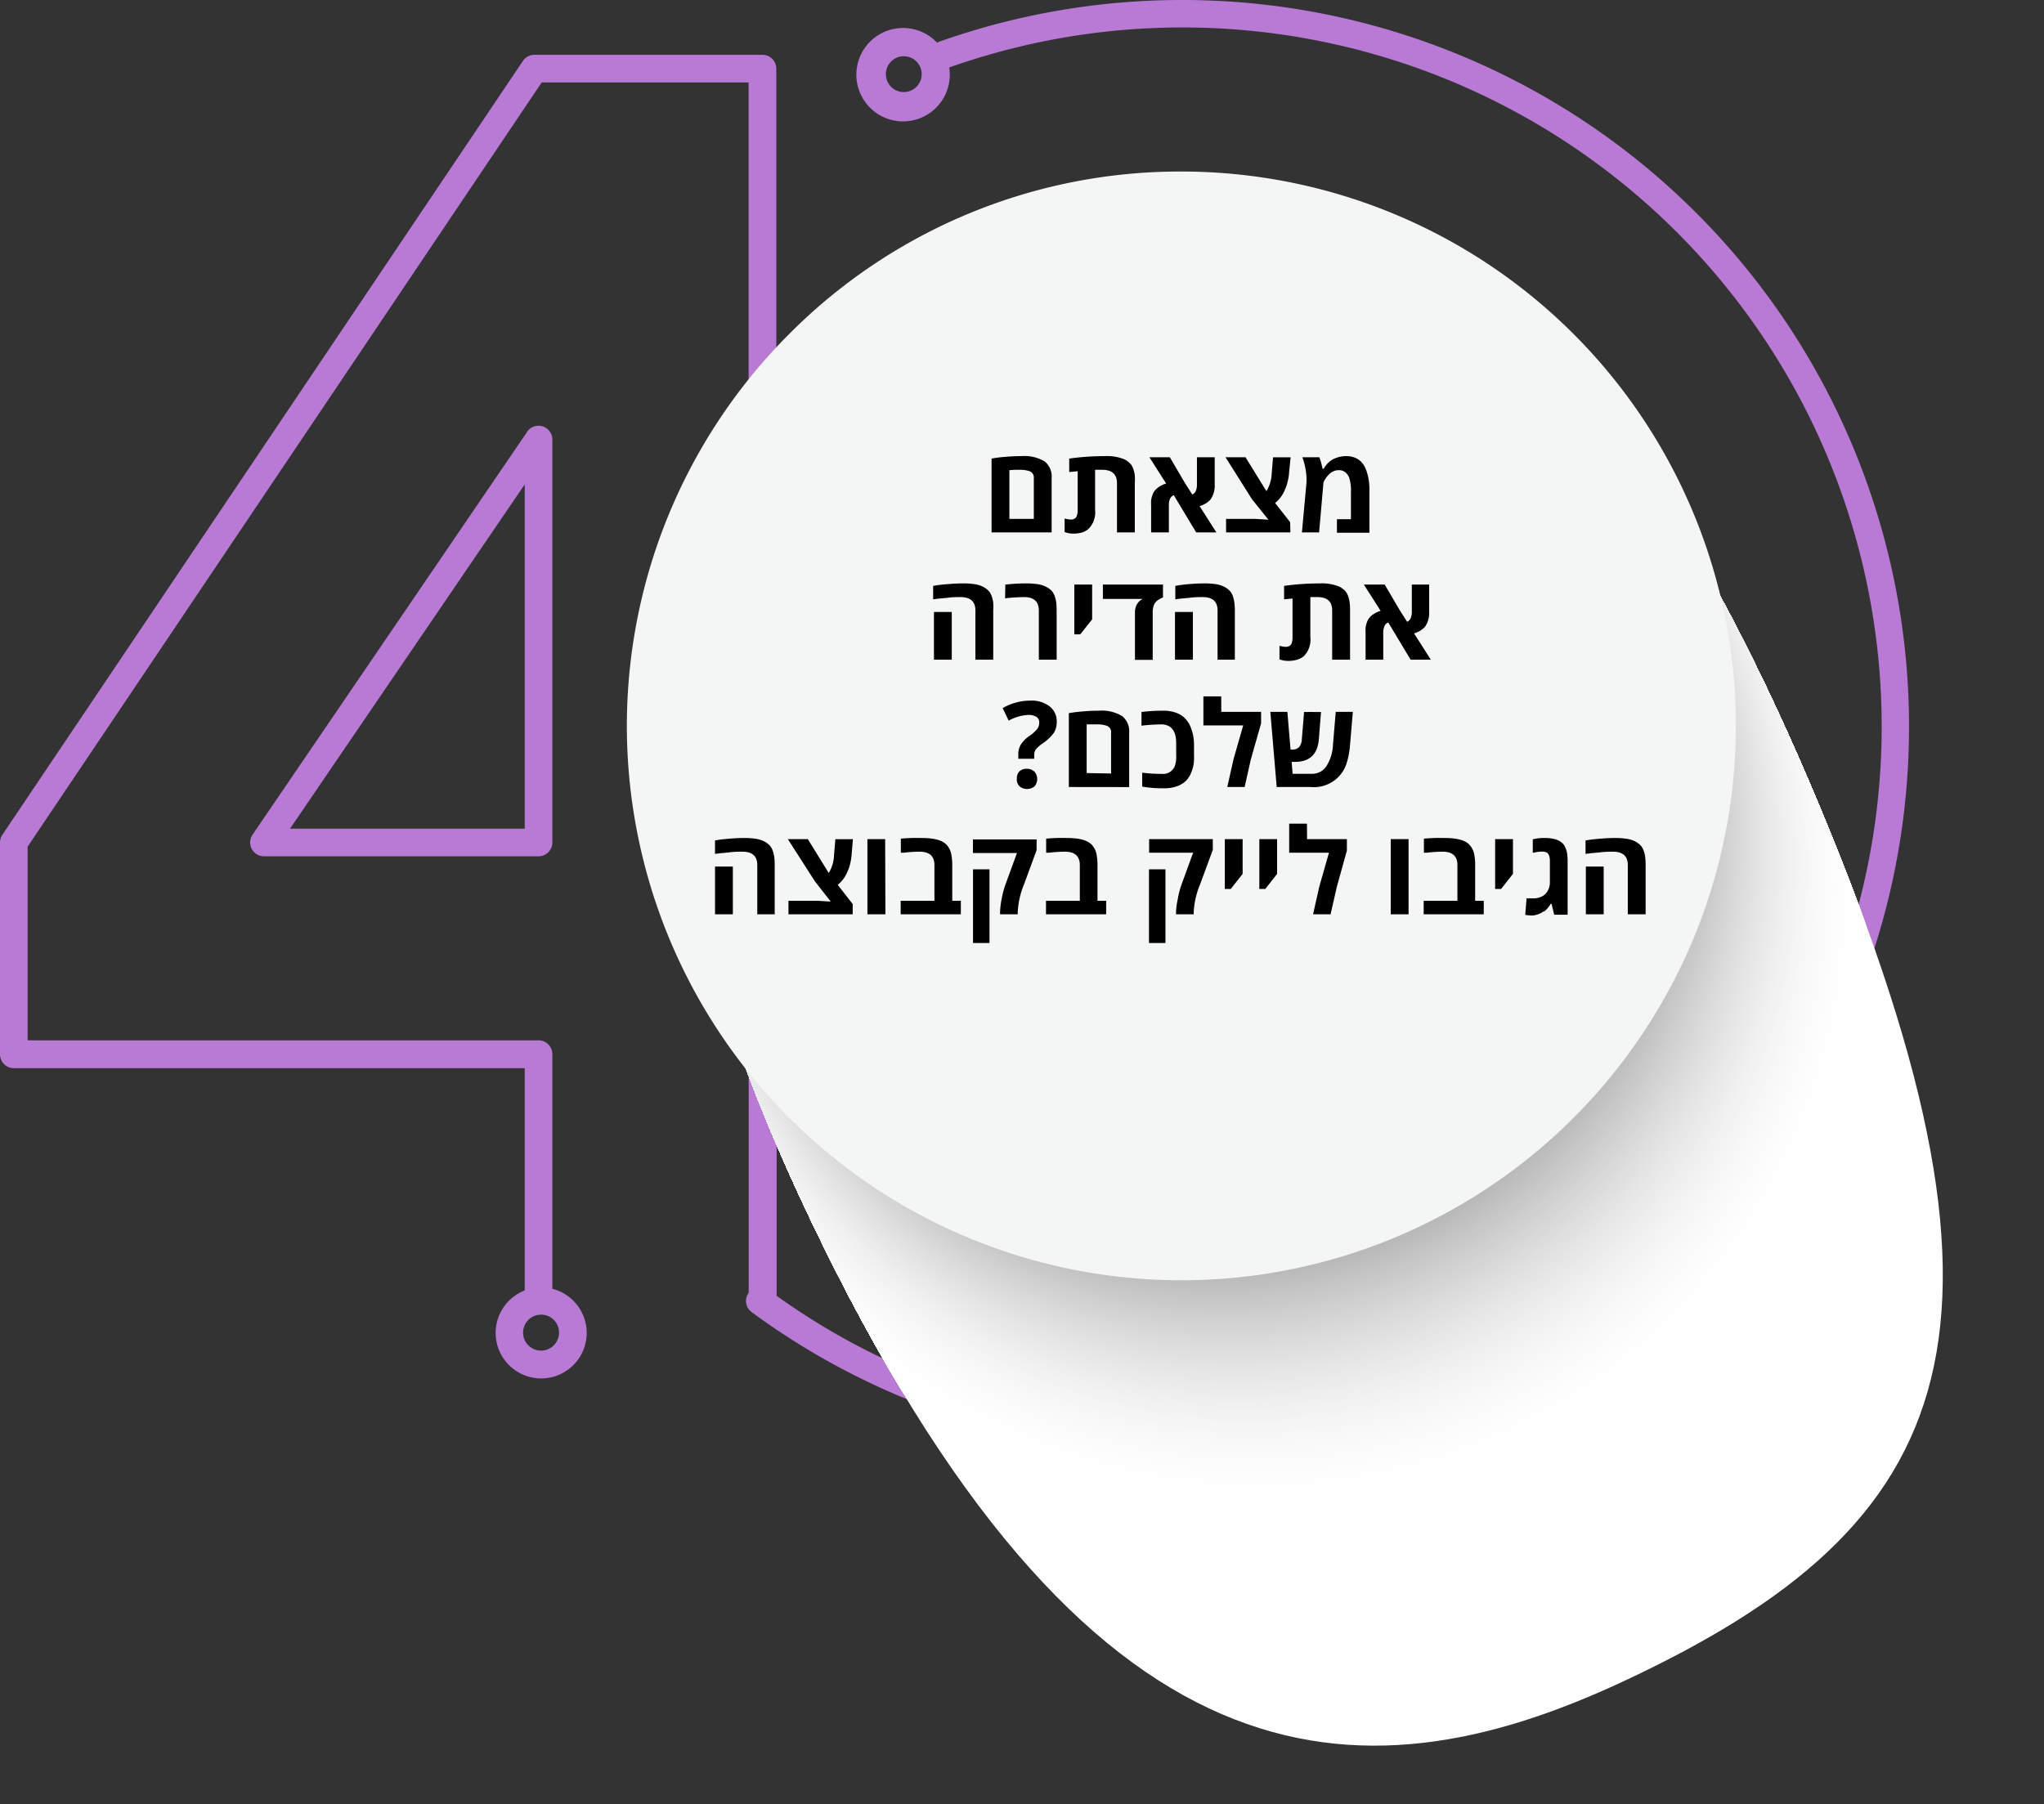 <svg xmlns="http://www.w3.org/2000/svg" xmlns:xlink="http://www.w3.org/1999/xlink" viewBox="0 0 256.85 226.77"><rect x="0" y="0" width="256.85" height="226.77" fill="#333333" stroke="none"/><defs><style>.cls-1{fill:none;}.cls-2{isolation:isolate;}.cls-3{fill:#b97ad6;}.cls-4{mix-blend-mode:multiply;}.cls-5{clip-path:url(#clip-path);}.cls-6{fill:#fff;}.cls-7{fill:#fefefe;}.cls-8{fill:#fdfdfd;}.cls-9{fill:#fcfcfc;}.cls-10{fill:#fbfbfb;}.cls-11{fill:#fafafa;}.cls-12{fill:#f9f9f9;}.cls-13{fill:#f8f8f8;}.cls-14{fill:#f7f7f7;}.cls-15{fill:#f6f6f6;}.cls-16{fill:#f5f5f5;}.cls-17{fill:#f4f4f4;}.cls-18{fill:#f3f3f3;}.cls-19{fill:#f2f2f2;}.cls-20{fill:#f1f1f1;}.cls-21{fill:#f0f0f0;}.cls-22{fill:#efefef;}.cls-23{fill:#eee;}.cls-24{fill:#ededed;}.cls-25{fill:#ececec;}.cls-26{fill:#ebebeb;}.cls-27{fill:#eaeaea;}.cls-28{fill:#e9e9e9;}.cls-29{fill:#e8e8e8;}.cls-30{fill:#e7e7e7;}.cls-31{fill:#e6e6e6;}.cls-32{fill:#e5e5e5;}.cls-33{fill:#e4e4e4;}.cls-34{fill:#e3e3e3;}.cls-35{fill:#e2e2e2;}.cls-36{fill:#e1e1e1;}.cls-37{fill:#e0e0e0;}.cls-38{fill:#dfdfdf;}.cls-39{fill:#dedede;}.cls-40{fill:#ddd;}.cls-41{fill:#dcdcdc;}.cls-42{fill:#dbdbdb;}.cls-43{fill:#dadada;}.cls-44{fill:#d9d9d9;}.cls-45{fill:#d8d8d8;}.cls-46{fill:#d7d7d7;}.cls-47{fill:#d6d6d6;}.cls-48{fill:#d5d5d5;}.cls-49{fill:#d4d4d4;}.cls-50{fill:#d3d3d3;}.cls-51{fill:#d2d2d2;}.cls-52{fill:#d1d1d1;}.cls-53{fill:#d0d0d0;}.cls-54{fill:#cfcfcf;}.cls-55{fill:#cecece;}.cls-56{fill:#cdcdcd;}.cls-57{fill:#ccc;}.cls-58{fill:#cbcbcb;}.cls-59{fill:#cacaca;}.cls-60{fill:#c9c9c9;}.cls-61{fill:#c8c8c8;}.cls-62{fill:#c7c7c7;}.cls-63{fill:#c6c6c6;}.cls-64{fill:#c5c5c5;}.cls-65{fill:#c4c4c4;}.cls-66{fill:#c3c3c3;}.cls-67{fill:#c2c2c2;}.cls-68{fill:#c1c1c1;}.cls-69{fill:silver;}.cls-70{fill:#bfbfbf;}.cls-71{fill:#bebebe;}.cls-72{fill:#bdbdbd;}.cls-73{fill:#bcbcbc;}.cls-74{fill:#bbb;}.cls-75{fill:#bababa;}.cls-76{fill:#b9b9b9;}.cls-77{fill:#b8b8b8;}.cls-78{fill:#b7b7b7;}.cls-79{fill:#b6b6b6;}.cls-80{fill:#b4b4b4;}.cls-81{fill:#b3b3b3;}.cls-82{fill:#b2b2b2;}.cls-83{fill:#b1b1b1;}.cls-84{fill:#b0b0b0;}.cls-85{fill:#afafaf;}.cls-86{fill:#aeaeae;}.cls-87{fill:#adadad;}.cls-88{fill:#acacac;}.cls-89{fill:#ababab;}.cls-90{fill:#a9a9a9;}.cls-91{fill:#a8a8a8;}.cls-92{fill:#a7a7a7;}.cls-93{fill:#a6a6a6;}.cls-94{fill:#a5a5a5;}.cls-95{fill:#a4a4a4;}.cls-96{fill:#a2a2a2;}.cls-97{fill:#a1a1a1;}.cls-98{fill:#a0a0a0;}.cls-99{fill:#9f9f9f;}.cls-100{fill:#9d9d9d;}.cls-101{fill:#9c9c9c;}.cls-102{fill:#9b9b9b;}.cls-103{fill:#9a9a9a;}.cls-104{fill:#999;}.cls-105{fill:#979797;}.cls-106{fill:#969696;}.cls-107{fill:#959595;}.cls-108{fill:#939393;}.cls-109{fill:#929292;}.cls-110{fill:#919191;}.cls-111{fill:#909090;}.cls-112{fill:#8e8e8e;}.cls-113{fill:#8d8d8d;}.cls-114{fill:#8c8c8c;}.cls-115{fill:#8a8a8a;}.cls-116{fill:#898989;}.cls-117{fill:#888;}.cls-118{fill:#868686;}.cls-119{fill:#858585;}.cls-120{fill:#848484;}.cls-121{fill:#828282;}.cls-122{fill:#818181;}.cls-123{fill:#7f7f7f;}.cls-124{fill:#7e7e7e;}.cls-125{fill:#7d7d7d;}.cls-126{fill:#7b7b7b;}.cls-127{fill:#7a7a7a;}.cls-128{fill:#787878;}.cls-129{fill:#777;}.cls-130{fill:#757575;}.cls-131{fill:#747474;}.cls-132{fill:#727272;}.cls-133{fill:#717171;}.cls-134{fill:#707070;}.cls-135{fill:#6e6e6e;}.cls-136{fill:#6d6d6d;}.cls-137{fill:#6b6b6b;}.cls-138{fill:#6a6a6a;}.cls-139{fill:#686868;}.cls-140{fill:#676767;}.cls-141{fill:#656565;}.cls-142{fill:#636363;}.cls-143{fill:#626262;}.cls-144{fill:#606060;}.cls-145{fill:#5f5f5f;}.cls-146{fill:#5d5d5d;}.cls-147{fill:#5c5c5c;}.cls-148{fill:#5a5a5a;}.cls-149{fill:#595959;}.cls-150{fill:#575757;}.cls-151{fill:#555;}.cls-152{fill:#545454;}.cls-153{fill:#525252;}.cls-154{fill:#515151;}.cls-155{fill:#4f4f4f;}.cls-156{fill:#4d4d4d;}.cls-157{fill:#4c4c4c;}.cls-158{fill:#4a4a4a;}.cls-159{fill:#484848;}.cls-160{fill:#474747;}.cls-161{fill:#454545;}.cls-162{fill:#434343;}.cls-163{fill:#424242;}.cls-164{fill:#404040;}.cls-165{fill:#3e3e3e;}.cls-166{fill:#3d3d3d;}.cls-167{fill:#3b3b3b;}.cls-168{fill:#393939;}.cls-169{fill:#373737;}.cls-170{fill:#363636;}.cls-171{fill:#343434;}.cls-172{fill:#323232;}.cls-173{fill:#303030;}.cls-174{fill:#2f2f2f;}.cls-175{fill:#2d2d2d;}.cls-176{fill:#2b2b2b;}.cls-177{fill:#292929;}.cls-178{fill:#272727;}.cls-179{fill:#262626;}.cls-180{fill:#242424;}.cls-181{fill:#222;}.cls-182{fill:#202020;}.cls-183{fill:#1e1e1e;}.cls-184{fill:#1c1c1c;}.cls-185{fill:#1b1b1b;}.cls-186{fill:#191919;}.cls-187{fill:#171717;}.cls-188{fill:#151515;}.cls-189{fill:#131313;}.cls-190{fill:#111;}.cls-191{fill:#0f0f0f;}.cls-192{fill:#0d0d0d;}.cls-193{fill:#0c0c0c;}.cls-194{fill:#0a0a0a;}.cls-195{fill:#080808;}.cls-196{fill:#060606;}.cls-197{fill:#040404;}.cls-198{fill:#020202;}.cls-199{fill:#f4f5f5;}</style><clipPath id="clip-path"><path class="cls-1" d="M227.36,98.31c-29.5-69-63.57-87.51-103.51-70.43s-54.34,57.68-22,125.41c34.73,72.84,68.94,73.48,101.93,58.14C246.51,191.55,256.85,167.31,227.36,98.31Z"></path></clipPath></defs><g class="cls-2"><g id="Layer_2" data-name="Layer 2"><g id="Layer_1-2" data-name="Layer 1"><path class="cls-3" d="M66.24,54.28,31.73,104.92a1.74,1.74,0,0,0,1.43,2.71H67.67a1.74,1.74,0,0,0,1.74-1.74V55.26a1.74,1.74,0,0,0-3.17-1Zm-.3,49.88H36.44l29.5-43.28Z"></path><path class="cls-3" d="M148.56,0A91.2,91.2,0,0,0,118,5.25a.9.9,0,0,0-.24.12,5.87,5.87,0,1,0,1.52,3.11,87.87,87.87,0,1,1,29.31,170.71,87.14,87.14,0,0,1-51-16.32V134.23h11.72a1.73,1.73,0,0,0,1.73-1.74v-26.6a1.72,1.72,0,0,0-1.73-1.73H97.55V8.63a1.74,1.74,0,0,0-1.74-1.74H67.15a1.73,1.73,0,0,0-1.44.77L.3,104.92a1.71,1.71,0,0,0-.3,1v26.6a1.74,1.74,0,0,0,1.73,1.74H65.94v27.94a5.72,5.72,0,1,0,3.47-.21V132.49a1.74,1.74,0,0,0-1.74-1.73H3.47V106.42l64.6-96.06h26v95.53a1.74,1.74,0,0,0,1.73,1.74h11.72v23.13H95.81a1.74,1.74,0,0,0-1.73,1.73v30a1.74,1.74,0,0,0,.37,2.43A91.33,91.33,0,0,0,239.89,91.33,91.33,91.33,0,0,0,148.56,0Zm-35,11.57a2.25,2.25,0,1,1,2.26-2.25A2.25,2.25,0,0,1,113.6,11.57ZM70.25,167.5A2.26,2.26,0,1,1,68,165.24,2.25,2.25,0,0,1,70.25,167.5Z"></path><g class="cls-4"><g class="cls-5"><rect class="cls-6" x="69.51" y="10.8" width="187.33" height="215.96"></rect><ellipse class="cls-6" cx="158.28" cy="113.4" rx="75.96" ry="77.37" transform="translate(-32.62 75.09) rotate(-24.27)"></ellipse><ellipse class="cls-6" cx="158.23" cy="113.29" rx="75.85" ry="77.25" transform="translate(-32.58 75.07) rotate(-24.27)"></ellipse><ellipse class="cls-6" cx="158.18" cy="113.17" rx="75.73" ry="77.13" transform="translate(-32.54 75.03) rotate(-24.27)"></ellipse><ellipse class="cls-6" cx="158.14" cy="113.06" rx="75.61" ry="77.01" transform="translate(-32.5 75.01) rotate(-24.27)"></ellipse><ellipse class="cls-6" cx="158.09" cy="112.95" rx="75.49" ry="76.89" transform="translate(-32.46 74.98) rotate(-24.27)"></ellipse><ellipse class="cls-6" cx="158.04" cy="112.84" rx="75.37" ry="76.77" transform="translate(-32.42 74.95) rotate(-24.28)"></ellipse><ellipse class="cls-6" cx="158" cy="112.73" rx="75.26" ry="76.65" transform="translate(-32.37 74.92) rotate(-24.27)"></ellipse><ellipse class="cls-6" cx="157.95" cy="112.62" rx="75.14" ry="76.53" transform="translate(-32.33 74.89) rotate(-24.27)"></ellipse><ellipse class="cls-6" cx="157.9" cy="112.51" rx="75.02" ry="76.41" transform="translate(-32.29 74.86) rotate(-24.27)"></ellipse><ellipse class="cls-6" cx="157.86" cy="112.4" rx="74.9" ry="76.29" transform="translate(-32.25 74.83) rotate(-24.27)"></ellipse><ellipse class="cls-6" cx="157.81" cy="112.29" rx="74.78" ry="76.17" transform="translate(-32.21 74.8) rotate(-24.27)"></ellipse><ellipse class="cls-7" cx="157.76" cy="112.17" rx="74.67" ry="76.05" transform="translate(-32.17 74.77) rotate(-24.27)"></ellipse><ellipse class="cls-7" cx="157.72" cy="112.06" rx="74.55" ry="75.93" transform="translate(-32.13 74.75) rotate(-24.27)"></ellipse><ellipse class="cls-7" cx="157.67" cy="111.95" rx="74.43" ry="75.81" transform="translate(-32.08 74.72) rotate(-24.27)"></ellipse><ellipse class="cls-7" cx="157.62" cy="111.84" rx="74.31" ry="75.69" transform="translate(-32.04 74.69) rotate(-24.27)"></ellipse><ellipse class="cls-7" cx="157.57" cy="111.73" rx="74.19" ry="75.57" transform="translate(-32 74.66) rotate(-24.28)"></ellipse><ellipse class="cls-7" cx="157.53" cy="111.62" rx="74.08" ry="75.45" transform="translate(-31.96 74.63) rotate(-24.27)"></ellipse><ellipse class="cls-7" cx="157.48" cy="111.51" rx="73.96" ry="75.33" transform="translate(-31.92 74.6) rotate(-24.27)"></ellipse><ellipse class="cls-7" cx="157.43" cy="111.4" rx="73.84" ry="75.21" transform="translate(-31.88 74.57) rotate(-24.27)"></ellipse><ellipse class="cls-8" cx="157.39" cy="111.28" rx="73.72" ry="75.09" transform="translate(-31.83 74.54) rotate(-24.27)"></ellipse><ellipse class="cls-8" cx="157.34" cy="111.17" rx="73.6" ry="74.97" transform="translate(-31.79 74.51) rotate(-24.27)"></ellipse><ellipse class="cls-8" cx="157.29" cy="111.06" rx="73.49" ry="74.85" transform="translate(-31.75 74.49) rotate(-24.28)"></ellipse><ellipse class="cls-8" cx="157.25" cy="110.95" rx="73.37" ry="74.73" transform="translate(-31.71 74.45) rotate(-24.27)"></ellipse><ellipse class="cls-8" cx="157.2" cy="110.84" rx="73.25" ry="74.61" transform="translate(-31.67 74.42) rotate(-24.27)"></ellipse><ellipse class="cls-9" cx="157.15" cy="110.73" rx="73.13" ry="74.49" transform="translate(-31.63 74.4) rotate(-24.27)"></ellipse><ellipse class="cls-9" cx="157.1" cy="110.62" rx="73.01" ry="74.37" transform="translate(-31.59 74.37) rotate(-24.27)"></ellipse><ellipse class="cls-9" cx="157.06" cy="110.51" rx="72.9" ry="74.25" transform="translate(-31.54 74.34) rotate(-24.27)"></ellipse><ellipse class="cls-9" cx="157.01" cy="110.4" rx="72.78" ry="74.13" transform="translate(-31.5 74.31) rotate(-24.27)"></ellipse><ellipse class="cls-9" cx="156.96" cy="110.28" rx="72.66" ry="74.01" transform="translate(-31.46 74.28) rotate(-24.28)"></ellipse><ellipse class="cls-10" cx="156.92" cy="110.17" rx="72.54" ry="73.89" transform="translate(-31.42 74.25) rotate(-24.27)"></ellipse><ellipse class="cls-10" cx="156.87" cy="110.06" rx="72.42" ry="73.77" transform="translate(-31.38 74.22) rotate(-24.28)"></ellipse><ellipse class="cls-10" cx="156.82" cy="109.95" rx="72.31" ry="73.65" transform="translate(-31.34 74.19) rotate(-24.27)"></ellipse><ellipse class="cls-11" cx="156.78" cy="109.84" rx="72.19" ry="73.52" transform="translate(-31.29 74.16) rotate(-24.27)"></ellipse><ellipse class="cls-11" cx="156.73" cy="109.73" rx="72.07" ry="73.4" transform="translate(-31.25 74.13) rotate(-24.27)"></ellipse><ellipse class="cls-11" cx="156.68" cy="109.62" rx="71.95" ry="73.28" transform="translate(-31.21 74.1) rotate(-24.27)"></ellipse><ellipse class="cls-11" cx="156.64" cy="109.51" rx="71.83" ry="73.16" transform="translate(-31.17 74.08) rotate(-24.27)"></ellipse><ellipse class="cls-12" cx="156.59" cy="109.4" rx="71.72" ry="73.04" transform="translate(-31.13 74.04) rotate(-24.27)"></ellipse><ellipse class="cls-12" cx="156.54" cy="109.28" rx="71.6" ry="72.92" transform="translate(-31.09 74.02) rotate(-24.27)"></ellipse><ellipse class="cls-12" cx="156.49" cy="109.17" rx="71.48" ry="72.8" transform="translate(-31.05 73.99) rotate(-24.27)"></ellipse><ellipse class="cls-13" cx="156.45" cy="109.06" rx="71.36" ry="72.68" transform="translate(-31 73.96) rotate(-24.27)"></ellipse><ellipse class="cls-13" cx="156.4" cy="108.95" rx="71.24" ry="72.56" transform="translate(-30.96 73.93) rotate(-24.27)"></ellipse><ellipse class="cls-13" cx="156.35" cy="108.84" rx="71.13" ry="72.44" transform="translate(-30.92 73.9) rotate(-24.27)"></ellipse><ellipse class="cls-14" cx="156.31" cy="108.73" rx="71.01" ry="72.32" transform="translate(-30.88 73.87) rotate(-24.27)"></ellipse><ellipse class="cls-14" cx="156.26" cy="108.62" rx="70.89" ry="72.2" transform="translate(-30.84 73.84) rotate(-24.27)"></ellipse><ellipse class="cls-14" cx="156.21" cy="108.51" rx="70.77" ry="72.08" transform="translate(-30.8 73.81) rotate(-24.27)"></ellipse><ellipse class="cls-15" cx="156.17" cy="108.4" rx="70.65" ry="71.96" transform="translate(-30.76 73.79) rotate(-24.27)"></ellipse><ellipse class="cls-15" cx="156.12" cy="108.28" rx="70.54" ry="71.84" transform="translate(-30.71 73.76) rotate(-24.28)"></ellipse><ellipse class="cls-16" cx="156.07" cy="108.17" rx="70.42" ry="71.72" transform="translate(-30.67 73.72) rotate(-24.27)"></ellipse><ellipse class="cls-16" cx="156.03" cy="108.06" rx="70.3" ry="71.6" transform="translate(-30.63 73.69) rotate(-24.27)"></ellipse><ellipse class="cls-16" cx="155.98" cy="107.95" rx="70.18" ry="71.48" transform="translate(-30.59 73.67) rotate(-24.27)"></ellipse><ellipse class="cls-17" cx="155.93" cy="107.84" rx="70.06" ry="71.36" transform="translate(-30.55 73.64) rotate(-24.27)"></ellipse><ellipse class="cls-17" cx="155.88" cy="107.73" rx="69.95" ry="71.24" transform="translate(-30.51 73.61) rotate(-24.27)"></ellipse><ellipse class="cls-18" cx="155.84" cy="107.62" rx="69.83" ry="71.12" transform="translate(-30.46 73.58) rotate(-24.27)"></ellipse><ellipse class="cls-18" cx="155.79" cy="107.51" rx="69.71" ry="71" transform="translate(-30.42 73.55) rotate(-24.27)"></ellipse><ellipse class="cls-19" cx="155.74" cy="107.4" rx="69.59" ry="70.88" transform="translate(-30.38 73.52) rotate(-24.27)"></ellipse><ellipse class="cls-19" cx="155.7" cy="107.28" rx="69.47" ry="70.76" transform="translate(-30.34 73.5) rotate(-24.28)"></ellipse><ellipse class="cls-19" cx="155.65" cy="107.17" rx="69.36" ry="70.64" transform="translate(-30.3 73.46) rotate(-24.27)"></ellipse><ellipse class="cls-20" cx="155.6" cy="107.06" rx="69.24" ry="70.52" transform="translate(-30.26 73.43) rotate(-24.27)"></ellipse><ellipse class="cls-20" cx="155.56" cy="106.95" rx="69.12" ry="70.4" transform="translate(-30.21 73.4) rotate(-24.27)"></ellipse><ellipse class="cls-21" cx="155.51" cy="106.84" rx="69" ry="70.28" transform="translate(-30.17 73.37) rotate(-24.27)"></ellipse><ellipse class="cls-21" cx="155.46" cy="106.73" rx="68.88" ry="70.16" transform="translate(-30.13 73.35) rotate(-24.27)"></ellipse><ellipse class="cls-22" cx="155.41" cy="106.62" rx="68.77" ry="70.04" transform="translate(-30.09 73.32) rotate(-24.27)"></ellipse><ellipse class="cls-22" cx="155.37" cy="106.51" rx="68.65" ry="69.92" transform="translate(-30.05 73.29) rotate(-24.28)"></ellipse><ellipse class="cls-23" cx="155.32" cy="106.39" rx="68.53" ry="69.8" transform="translate(-30.01 73.26) rotate(-24.27)"></ellipse><ellipse class="cls-23" cx="155.27" cy="106.28" rx="68.41" ry="69.68" transform="translate(-29.97 73.23) rotate(-24.27)"></ellipse><ellipse class="cls-24" cx="155.23" cy="106.17" rx="68.29" ry="69.56" transform="translate(-29.92 73.2) rotate(-24.27)"></ellipse><ellipse class="cls-25" cx="155.18" cy="106.06" rx="68.18" ry="69.44" transform="translate(-29.88 73.17) rotate(-24.27)"></ellipse><ellipse class="cls-25" cx="155.13" cy="105.95" rx="68.06" ry="69.32" transform="translate(-29.84 73.14) rotate(-24.27)"></ellipse><ellipse class="cls-26" cx="155.09" cy="105.84" rx="67.94" ry="69.2" transform="translate(-29.8 73.11) rotate(-24.27)"></ellipse><ellipse class="cls-26" cx="155.04" cy="105.73" rx="67.82" ry="69.08" transform="translate(-29.76 73.08) rotate(-24.27)"></ellipse><ellipse class="cls-27" cx="154.99" cy="105.62" rx="67.7" ry="68.96" transform="translate(-29.72 73.06) rotate(-24.27)"></ellipse><ellipse class="cls-27" cx="154.95" cy="105.51" rx="67.59" ry="68.84" transform="translate(-29.68 73.03) rotate(-24.27)"></ellipse><ellipse class="cls-28" cx="154.9" cy="105.39" rx="67.47" ry="68.72" transform="translate(-29.63 73) rotate(-24.27)"></ellipse><ellipse class="cls-29" cx="154.85" cy="105.28" rx="67.35" ry="68.6" transform="translate(-29.59 72.97) rotate(-24.27)"></ellipse><ellipse class="cls-29" cx="154.8" cy="105.17" rx="67.23" ry="68.48" transform="translate(-29.55 72.94) rotate(-24.27)"></ellipse><ellipse class="cls-30" cx="154.76" cy="105.06" rx="67.11" ry="68.36" transform="translate(-29.51 72.91) rotate(-24.27)"></ellipse><ellipse class="cls-30" cx="154.71" cy="104.95" rx="67" ry="68.24" transform="translate(-29.47 72.88) rotate(-24.27)"></ellipse><ellipse class="cls-31" cx="154.66" cy="104.84" rx="66.88" ry="68.12" transform="translate(-29.43 72.85) rotate(-24.27)"></ellipse><ellipse class="cls-32" cx="154.62" cy="104.73" rx="66.76" ry="68" transform="translate(-29.38 72.82) rotate(-24.27)"></ellipse><ellipse class="cls-32" cx="154.57" cy="104.62" rx="66.64" ry="67.88" transform="translate(-29.34 72.79) rotate(-24.27)"></ellipse><ellipse class="cls-33" cx="154.52" cy="104.51" rx="66.52" ry="67.76" transform="translate(-29.3 72.77) rotate(-24.28)"></ellipse><ellipse class="cls-34" cx="154.48" cy="104.39" rx="66.41" ry="67.64" transform="translate(-29.26 72.74) rotate(-24.27)"></ellipse><ellipse class="cls-34" cx="154.43" cy="104.28" rx="66.29" ry="67.52" transform="translate(-29.22 72.71) rotate(-24.27)"></ellipse><ellipse class="cls-35" cx="154.38" cy="104.17" rx="66.17" ry="67.4" transform="translate(-29.18 72.68) rotate(-24.27)"></ellipse><ellipse class="cls-36" cx="154.33" cy="104.06" rx="66.05" ry="67.28" transform="translate(-29.13 72.65) rotate(-24.27)"></ellipse><ellipse class="cls-36" cx="154.29" cy="103.95" rx="65.93" ry="67.16" transform="translate(-29.09 72.62) rotate(-24.27)"></ellipse><ellipse class="cls-37" cx="154.24" cy="103.84" rx="65.82" ry="67.04" transform="translate(-29.05 72.59) rotate(-24.27)"></ellipse><ellipse class="cls-38" cx="154.19" cy="103.73" rx="65.7" ry="66.92" transform="translate(-29.01 72.56) rotate(-24.28)"></ellipse><ellipse class="cls-38" cx="154.15" cy="103.62" rx="65.58" ry="66.8" transform="translate(-28.97 72.53) rotate(-24.27)"></ellipse><ellipse class="cls-39" cx="154.1" cy="103.51" rx="65.46" ry="66.67" transform="translate(-28.93 72.5) rotate(-24.27)"></ellipse><ellipse class="cls-40" cx="154.05" cy="103.39" rx="65.34" ry="66.55" transform="translate(-28.89 72.47) rotate(-24.27)"></ellipse><ellipse class="cls-41" cx="154.01" cy="103.28" rx="65.23" ry="66.43" transform="translate(-28.84 72.44) rotate(-24.27)"></ellipse><ellipse class="cls-41" cx="153.96" cy="103.17" rx="65.11" ry="66.31" transform="translate(-28.8 72.41) rotate(-24.27)"></ellipse><ellipse class="cls-42" cx="153.91" cy="103.06" rx="64.99" ry="66.19" transform="translate(-28.76 72.38) rotate(-24.27)"></ellipse><ellipse class="cls-43" cx="153.87" cy="102.95" rx="64.87" ry="66.07" transform="translate(-28.72 72.36) rotate(-24.27)"></ellipse><ellipse class="cls-44" cx="153.82" cy="102.84" rx="64.75" ry="65.95" transform="translate(-28.68 72.33) rotate(-24.27)"></ellipse><ellipse class="cls-44" cx="153.77" cy="102.73" rx="64.64" ry="65.83" transform="translate(-28.64 72.3) rotate(-24.27)"></ellipse><ellipse class="cls-45" cx="153.72" cy="102.62" rx="64.52" ry="65.71" transform="translate(-28.6 72.27) rotate(-24.27)"></ellipse><ellipse class="cls-46" cx="153.68" cy="102.51" rx="64.4" ry="65.59" transform="translate(-28.55 72.24) rotate(-24.28)"></ellipse><ellipse class="cls-47" cx="153.63" cy="102.39" rx="64.28" ry="65.47" transform="translate(-28.51 72.21) rotate(-24.27)"></ellipse><ellipse class="cls-48" cx="153.58" cy="102.28" rx="64.16" ry="65.35" transform="translate(-28.47 72.18) rotate(-24.27)"></ellipse><ellipse class="cls-48" cx="153.54" cy="102.17" rx="64.05" ry="65.23" transform="translate(-28.43 72.15) rotate(-24.27)"></ellipse><ellipse class="cls-49" cx="153.49" cy="102.06" rx="63.93" ry="65.11" transform="translate(-28.39 72.12) rotate(-24.27)"></ellipse><ellipse class="cls-50" cx="153.44" cy="101.95" rx="63.81" ry="64.99" transform="translate(-28.35 72.1) rotate(-24.27)"></ellipse><ellipse class="cls-51" cx="153.4" cy="101.84" rx="63.69" ry="64.87" transform="translate(-28.3 72.06) rotate(-24.27)"></ellipse><ellipse class="cls-52" cx="153.35" cy="101.73" rx="63.57" ry="64.75" transform="translate(-28.26 72.04) rotate(-24.27)"></ellipse><ellipse class="cls-53" cx="153.3" cy="101.62" rx="63.46" ry="64.63" transform="translate(-28.22 72) rotate(-24.27)"></ellipse><ellipse class="cls-53" cx="153.25" cy="101.5" rx="63.34" ry="64.51" transform="translate(-28.18 71.98) rotate(-24.28)"></ellipse><ellipse class="cls-54" cx="153.21" cy="101.39" rx="63.22" ry="64.39" transform="translate(-28.14 71.95) rotate(-24.27)"></ellipse><ellipse class="cls-55" cx="153.16" cy="101.28" rx="63.1" ry="64.27" transform="translate(-28.1 71.92) rotate(-24.27)"></ellipse><ellipse class="cls-56" cx="153.11" cy="101.17" rx="62.98" ry="64.15" transform="translate(-28.05 71.89) rotate(-24.27)"></ellipse><ellipse class="cls-57" cx="153.07" cy="101.06" rx="62.87" ry="64.03" transform="translate(-28.01 71.86) rotate(-24.27)"></ellipse><ellipse class="cls-58" cx="153.02" cy="100.95" rx="62.75" ry="63.91" transform="translate(-27.97 71.83) rotate(-24.27)"></ellipse><ellipse class="cls-59" cx="152.97" cy="100.84" rx="62.63" ry="63.79" transform="translate(-27.93 71.8) rotate(-24.27)"></ellipse><ellipse class="cls-60" cx="152.93" cy="100.73" rx="62.51" ry="63.67" transform="translate(-27.89 71.78) rotate(-24.28)"></ellipse><ellipse class="cls-61" cx="152.88" cy="100.62" rx="62.39" ry="63.55" transform="translate(-27.85 71.74) rotate(-24.27)"></ellipse><ellipse class="cls-61" cx="152.83" cy="100.5" rx="62.28" ry="63.43" transform="translate(-27.81 71.71) rotate(-24.27)"></ellipse><ellipse class="cls-62" cx="152.79" cy="100.39" rx="62.16" ry="63.31" transform="translate(-27.76 71.69) rotate(-24.27)"></ellipse><ellipse class="cls-63" cx="152.74" cy="100.28" rx="62.04" ry="63.19" transform="translate(-27.72 71.65) rotate(-24.27)"></ellipse><ellipse class="cls-64" cx="152.69" cy="100.17" rx="61.92" ry="63.07" transform="translate(-27.68 71.63) rotate(-24.28)"></ellipse><ellipse class="cls-65" cx="152.64" cy="100.06" rx="61.8" ry="62.95" transform="translate(-27.64 71.6) rotate(-24.27)"></ellipse><ellipse class="cls-66" cx="152.6" cy="99.95" rx="61.69" ry="62.83" transform="translate(-27.6 71.57) rotate(-24.27)"></ellipse><ellipse class="cls-67" cx="152.55" cy="99.84" rx="61.57" ry="62.71" transform="translate(-27.56 71.54) rotate(-24.27)"></ellipse><ellipse class="cls-68" cx="152.5" cy="99.73" rx="61.45" ry="62.59" transform="translate(-27.52 71.51) rotate(-24.27)"></ellipse><ellipse class="cls-69" cx="152.46" cy="99.62" rx="61.33" ry="62.47" transform="translate(-27.47 71.48) rotate(-24.27)"></ellipse><ellipse class="cls-70" cx="152.41" cy="99.5" rx="61.21" ry="62.35" transform="translate(-27.43 71.45) rotate(-24.27)"></ellipse><ellipse class="cls-71" cx="152.36" cy="99.39" rx="61.1" ry="62.23" transform="translate(-27.39 71.42) rotate(-24.27)"></ellipse><ellipse class="cls-72" cx="152.32" cy="99.28" rx="60.98" ry="62.11" transform="translate(-27.35 71.4) rotate(-24.27)"></ellipse><ellipse class="cls-73" cx="152.27" cy="99.17" rx="60.86" ry="61.99" transform="translate(-27.31 71.37) rotate(-24.27)"></ellipse><ellipse class="cls-74" cx="152.22" cy="99.06" rx="60.74" ry="61.87" transform="translate(-27.27 71.34) rotate(-24.28)"></ellipse><ellipse class="cls-75" cx="152.18" cy="98.95" rx="60.62" ry="61.75" transform="translate(-27.22 71.31) rotate(-24.27)"></ellipse><ellipse class="cls-76" cx="152.13" cy="98.84" rx="60.51" ry="61.63" transform="translate(-27.18 71.28) rotate(-24.27)"></ellipse><ellipse class="cls-77" cx="152.08" cy="98.73" rx="60.39" ry="61.51" transform="translate(-27.14 71.25) rotate(-24.28)"></ellipse><ellipse class="cls-78" cx="152.03" cy="98.62" rx="60.27" ry="61.39" transform="translate(-27.1 71.22) rotate(-24.27)"></ellipse><ellipse class="cls-79" cx="151.99" cy="98.5" rx="60.15" ry="61.27" transform="translate(-27.06 71.19) rotate(-24.27)"></ellipse><ellipse class="cls-80" cx="151.94" cy="98.39" rx="60.03" ry="61.15" transform="translate(-27.02 71.16) rotate(-24.27)"></ellipse><ellipse class="cls-81" cx="151.89" cy="98.28" rx="59.92" ry="61.03" transform="translate(-26.97 71.13) rotate(-24.27)"></ellipse><ellipse class="cls-82" cx="151.85" cy="98.17" rx="59.8" ry="60.91" transform="translate(-26.93 71.11) rotate(-24.28)"></ellipse><ellipse class="cls-83" cx="151.8" cy="98.06" rx="59.68" ry="60.79" transform="translate(-26.89 71.07) rotate(-24.27)"></ellipse><ellipse class="cls-84" cx="151.75" cy="97.95" rx="59.56" ry="60.67" transform="translate(-26.85 71.05) rotate(-24.28)"></ellipse><ellipse class="cls-85" cx="151.71" cy="97.84" rx="59.44" ry="60.55" transform="translate(-26.81 71.01) rotate(-24.27)"></ellipse><ellipse class="cls-86" cx="151.66" cy="97.73" rx="59.33" ry="60.43" transform="translate(-26.77 70.99) rotate(-24.27)"></ellipse><ellipse class="cls-87" cx="151.61" cy="97.61" rx="59.21" ry="60.31" transform="translate(-26.73 70.96) rotate(-24.27)"></ellipse><ellipse class="cls-88" cx="151.56" cy="97.5" rx="59.09" ry="60.19" transform="translate(-26.68 70.92) rotate(-24.27)"></ellipse><ellipse class="cls-89" cx="151.52" cy="97.39" rx="58.97" ry="60.07" transform="translate(-26.64 70.9) rotate(-24.27)"></ellipse><ellipse class="cls-90" cx="151.47" cy="97.28" rx="58.85" ry="59.94" transform="translate(-26.6 70.87) rotate(-24.27)"></ellipse><ellipse class="cls-91" cx="151.42" cy="97.17" rx="58.74" ry="59.82" transform="translate(-26.56 70.84) rotate(-24.27)"></ellipse><ellipse class="cls-92" cx="151.38" cy="97.06" rx="58.62" ry="59.7" transform="translate(-26.52 70.81) rotate(-24.27)"></ellipse><ellipse class="cls-93" cx="151.33" cy="96.95" rx="58.5" ry="59.58" transform="translate(-26.48 70.78) rotate(-24.27)"></ellipse><ellipse class="cls-94" cx="151.28" cy="96.84" rx="58.38" ry="59.46" transform="translate(-26.44 70.76) rotate(-24.27)"></ellipse><ellipse class="cls-95" cx="151.24" cy="96.73" rx="58.26" ry="59.34" transform="translate(-26.39 70.72) rotate(-24.27)"></ellipse><ellipse class="cls-96" cx="151.19" cy="96.61" rx="58.15" ry="59.22" transform="translate(-26.35 70.69) rotate(-24.27)"></ellipse><ellipse class="cls-97" cx="151.14" cy="96.5" rx="58.03" ry="59.1" transform="translate(-26.31 70.67) rotate(-24.27)"></ellipse><ellipse class="cls-98" cx="151.1" cy="96.39" rx="57.91" ry="58.98" transform="translate(-26.27 70.64) rotate(-24.27)"></ellipse><ellipse class="cls-99" cx="151.05" cy="96.28" rx="57.79" ry="58.86" transform="translate(-26.23 70.61) rotate(-24.27)"></ellipse><ellipse class="cls-100" cx="151" cy="96.17" rx="57.67" ry="58.74" transform="translate(-26.19 70.58) rotate(-24.27)"></ellipse><ellipse class="cls-101" cx="150.95" cy="96.06" rx="57.56" ry="58.62" transform="translate(-26.14 70.55) rotate(-24.27)"></ellipse><ellipse class="cls-102" cx="150.91" cy="95.95" rx="57.44" ry="58.5" transform="translate(-26.1 70.52) rotate(-24.27)"></ellipse><ellipse class="cls-103" cx="150.86" cy="95.84" rx="57.32" ry="58.38" transform="translate(-26.06 70.49) rotate(-24.27)"></ellipse><ellipse class="cls-104" cx="150.81" cy="95.73" rx="57.2" ry="58.26" transform="translate(-26.02 70.46) rotate(-24.27)"></ellipse><ellipse class="cls-105" cx="150.77" cy="95.61" rx="57.09" ry="58.14" transform="translate(-25.98 70.44) rotate(-24.27)"></ellipse><ellipse class="cls-106" cx="150.72" cy="95.5" rx="56.97" ry="58.02" transform="translate(-25.94 70.4) rotate(-24.27)"></ellipse><ellipse class="cls-107" cx="150.67" cy="95.39" rx="56.85" ry="57.9" transform="translate(-25.9 70.38) rotate(-24.28)"></ellipse><ellipse class="cls-108" cx="150.63" cy="95.28" rx="56.73" ry="57.78" transform="translate(-25.85 70.34) rotate(-24.27)"></ellipse><ellipse class="cls-109" cx="150.58" cy="95.17" rx="56.61" ry="57.66" transform="translate(-25.81 70.32) rotate(-24.28)"></ellipse><ellipse class="cls-110" cx="150.53" cy="95.06" rx="56.5" ry="57.54" transform="translate(-25.77 70.29) rotate(-24.27)"></ellipse><ellipse class="cls-111" cx="150.48" cy="94.95" rx="56.38" ry="57.42" transform="translate(-25.73 70.26) rotate(-24.27)"></ellipse><ellipse class="cls-112" cx="150.44" cy="94.84" rx="56.26" ry="57.3" transform="translate(-25.69 70.23) rotate(-24.27)"></ellipse><ellipse class="cls-113" cx="150.39" cy="94.73" rx="56.14" ry="57.18" transform="translate(-25.64 70.2) rotate(-24.27)"></ellipse><ellipse class="cls-114" cx="150.34" cy="94.61" rx="56.02" ry="57.06" transform="translate(-25.6 70.18) rotate(-24.28)"></ellipse><ellipse class="cls-115" cx="150.3" cy="94.5" rx="55.91" ry="56.94" transform="translate(-25.56 70.14) rotate(-24.27)"></ellipse><ellipse class="cls-116" cx="150.25" cy="94.39" rx="55.79" ry="56.82" transform="translate(-25.52 70.11) rotate(-24.27)"></ellipse><ellipse class="cls-117" cx="150.2" cy="94.28" rx="55.67" ry="56.7" transform="matrix(0.91, -0.41, 0.41, 0.91, -25.48, 70.08)"></ellipse><ellipse class="cls-118" cx="150.16" cy="94.17" rx="55.55" ry="56.58" transform="translate(-25.44 70.06) rotate(-24.27)"></ellipse><ellipse class="cls-119" cx="150.11" cy="94.06" rx="55.43" ry="56.46" transform="translate(-25.4 70.03) rotate(-24.27)"></ellipse><ellipse class="cls-120" cx="150.06" cy="93.95" rx="55.32" ry="56.34" transform="translate(-25.36 70) rotate(-24.27)"></ellipse><ellipse class="cls-121" cx="150.02" cy="93.84" rx="55.2" ry="56.22" transform="translate(-25.31 69.97) rotate(-24.27)"></ellipse><ellipse class="cls-122" cx="149.97" cy="93.73" rx="55.08" ry="56.1" transform="translate(-25.27 69.94) rotate(-24.27)"></ellipse><ellipse class="cls-123" cx="149.92" cy="93.61" rx="54.96" ry="55.98" transform="translate(-25.23 69.91) rotate(-24.27)"></ellipse><ellipse class="cls-124" cx="149.87" cy="93.5" rx="54.84" ry="55.86" transform="translate(-25.19 69.88) rotate(-24.27)"></ellipse><ellipse class="cls-125" cx="149.83" cy="93.39" rx="54.73" ry="55.74" transform="translate(-25.15 69.85) rotate(-24.27)"></ellipse><ellipse class="cls-126" cx="149.78" cy="93.28" rx="54.61" ry="55.62" transform="translate(-25.11 69.82) rotate(-24.27)"></ellipse><ellipse class="cls-127" cx="149.73" cy="93.17" rx="54.49" ry="55.5" transform="translate(-25.06 69.8) rotate(-24.27)"></ellipse><ellipse class="cls-128" cx="149.69" cy="93.06" rx="54.37" ry="55.38" transform="translate(-25.02 69.76) rotate(-24.27)"></ellipse><ellipse class="cls-129" cx="149.64" cy="92.95" rx="54.25" ry="55.26" transform="translate(-24.98 69.73) rotate(-24.27)"></ellipse><ellipse class="cls-130" cx="149.59" cy="92.84" rx="54.14" ry="55.14" transform="translate(-24.94 69.71) rotate(-24.28)"></ellipse><ellipse class="cls-131" cx="149.55" cy="92.72" rx="54.02" ry="55.02" transform="translate(-24.9 69.68) rotate(-24.28)"></ellipse><ellipse class="cls-132" cx="149.5" cy="92.61" rx="53.9" ry="54.9" transform="translate(-24.86 69.65) rotate(-24.27)"></ellipse><ellipse class="cls-133" cx="149.45" cy="92.5" rx="53.78" ry="54.78" transform="translate(-24.81 69.62) rotate(-24.27)"></ellipse><ellipse class="cls-134" cx="149.4" cy="92.39" rx="53.66" ry="54.66" transform="translate(-24.77 69.59) rotate(-24.28)"></ellipse><ellipse class="cls-135" cx="149.36" cy="92.28" rx="53.55" ry="54.54" transform="translate(-24.73 69.56) rotate(-24.27)"></ellipse><ellipse class="cls-136" cx="149.31" cy="92.17" rx="53.43" ry="54.42" transform="translate(-24.69 69.54) rotate(-24.28)"></ellipse><ellipse class="cls-137" cx="149.26" cy="92.06" rx="53.31" ry="54.3" transform="matrix(0.91, -0.41, 0.41, 0.91, -24.65, 69.5)"></ellipse><ellipse class="cls-138" cx="149.22" cy="91.95" rx="53.19" ry="54.18" transform="translate(-24.61 69.47) rotate(-24.27)"></ellipse><ellipse class="cls-139" cx="149.17" cy="91.84" rx="53.07" ry="54.06" transform="matrix(0.91, -0.41, 0.41, 0.91, -24.57, 69.45)"></ellipse><ellipse class="cls-140" cx="149.12" cy="91.72" rx="52.96" ry="53.94" transform="translate(-24.52 69.41) rotate(-24.27)"></ellipse><ellipse class="cls-141" cx="149.08" cy="91.61" rx="52.84" ry="53.82" transform="translate(-24.48 69.39) rotate(-24.28)"></ellipse><ellipse class="cls-142" cx="149.03" cy="91.5" rx="52.72" ry="53.7" transform="translate(-24.44 69.35) rotate(-24.27)"></ellipse><ellipse class="cls-143" cx="148.98" cy="91.39" rx="52.6" ry="53.58" transform="translate(-24.4 69.33) rotate(-24.27)"></ellipse><ellipse class="cls-144" cx="148.94" cy="91.28" rx="52.48" ry="53.46" transform="translate(-24.36 69.3) rotate(-24.27)"></ellipse><ellipse class="cls-145" cx="148.89" cy="91.17" rx="52.37" ry="53.34" transform="translate(-24.32 69.27) rotate(-24.27)"></ellipse><ellipse class="cls-146" cx="148.84" cy="91.06" rx="52.25" ry="53.22" transform="translate(-24.28 69.25) rotate(-24.28)"></ellipse><ellipse class="cls-147" cx="148.79" cy="90.95" rx="52.13" ry="53.1" transform="translate(-24.23 69.21) rotate(-24.27)"></ellipse><ellipse class="cls-148" cx="148.75" cy="90.84" rx="52.01" ry="52.97" transform="translate(-24.19 69.18) rotate(-24.27)"></ellipse><ellipse class="cls-149" cx="148.7" cy="90.72" rx="51.89" ry="52.85" transform="translate(-24.15 69.15) rotate(-24.27)"></ellipse><ellipse class="cls-150" cx="148.65" cy="90.61" rx="51.78" ry="52.73" transform="translate(-24.11 69.12) rotate(-24.27)"></ellipse><ellipse class="cls-151" cx="148.61" cy="90.5" rx="51.66" ry="52.61" transform="translate(-24.07 69.09) rotate(-24.27)"></ellipse><ellipse class="cls-152" cx="148.56" cy="90.39" rx="51.54" ry="52.49" transform="translate(-24.03 69.06) rotate(-24.27)"></ellipse><ellipse class="cls-153" cx="148.51" cy="90.28" rx="51.42" ry="52.37" transform="translate(-23.98 69.03) rotate(-24.27)"></ellipse><ellipse class="cls-154" cx="148.47" cy="90.17" rx="51.3" ry="52.25" transform="translate(-23.94 69.01) rotate(-24.27)"></ellipse><ellipse class="cls-155" cx="148.42" cy="90.06" rx="51.19" ry="52.13" transform="translate(-23.9 68.98) rotate(-24.27)"></ellipse><ellipse class="cls-156" cx="148.37" cy="89.95" rx="51.07" ry="52.01" transform="translate(-23.86 68.95) rotate(-24.27)"></ellipse><ellipse class="cls-157" cx="148.33" cy="89.84" rx="50.95" ry="51.89" transform="translate(-23.82 68.92) rotate(-24.27)"></ellipse><ellipse class="cls-158" cx="148.28" cy="89.72" rx="50.83" ry="51.77" transform="translate(-23.78 68.89) rotate(-24.27)"></ellipse><ellipse class="cls-159" cx="148.23" cy="89.61" rx="50.71" ry="51.65" transform="translate(-23.74 68.86) rotate(-24.28)"></ellipse><ellipse class="cls-160" cx="148.18" cy="89.5" rx="50.6" ry="51.53" transform="translate(-23.69 68.83) rotate(-24.27)"></ellipse><ellipse class="cls-161" cx="148.14" cy="89.39" rx="50.48" ry="51.41" transform="translate(-23.65 68.81) rotate(-24.28)"></ellipse><ellipse class="cls-162" cx="148.09" cy="89.28" rx="50.36" ry="51.29" transform="translate(-23.61 68.77) rotate(-24.27)"></ellipse><ellipse class="cls-163" cx="148.04" cy="89.17" rx="50.24" ry="51.17" transform="translate(-23.57 68.74) rotate(-24.27)"></ellipse><ellipse class="cls-164" cx="148" cy="89.06" rx="50.12" ry="51.05" transform="translate(-23.53 68.72) rotate(-24.27)"></ellipse><ellipse class="cls-165" cx="147.95" cy="88.95" rx="50.01" ry="50.93" transform="translate(-23.49 68.68) rotate(-24.27)"></ellipse><ellipse class="cls-166" cx="147.9" cy="88.84" rx="49.89" ry="50.81" transform="translate(-23.44 68.66) rotate(-24.27)"></ellipse><ellipse class="cls-167" cx="147.86" cy="88.72" rx="49.77" ry="50.69" transform="translate(-23.4 68.63) rotate(-24.27)"></ellipse><ellipse class="cls-168" cx="147.81" cy="88.61" rx="49.65" ry="50.57" transform="translate(-23.36 68.6) rotate(-24.27)"></ellipse><ellipse class="cls-169" cx="147.76" cy="88.5" rx="49.53" ry="50.45" transform="translate(-23.32 68.57) rotate(-24.27)"></ellipse><ellipse class="cls-170" cx="147.71" cy="88.39" rx="49.42" ry="50.33" transform="translate(-23.28 68.54) rotate(-24.27)"></ellipse><ellipse class="cls-171" cx="147.67" cy="88.28" rx="49.3" ry="50.21" transform="translate(-23.24 68.52) rotate(-24.28)"></ellipse><ellipse class="cls-172" cx="147.62" cy="88.17" rx="49.18" ry="50.09" transform="translate(-23.19 68.48) rotate(-24.27)"></ellipse><ellipse class="cls-173" cx="147.57" cy="88.06" rx="49.06" ry="49.97" transform="translate(-23.15 68.45) rotate(-24.27)"></ellipse><ellipse class="cls-174" cx="147.53" cy="87.95" rx="48.94" ry="49.85" transform="translate(-23.11 68.42) rotate(-24.27)"></ellipse><ellipse class="cls-175" cx="147.48" cy="87.83" rx="48.83" ry="49.73" transform="translate(-23.07 68.39) rotate(-24.27)"></ellipse><ellipse class="cls-176" cx="147.43" cy="87.72" rx="48.71" ry="49.61" transform="translate(-23.03 68.37) rotate(-24.27)"></ellipse><ellipse class="cls-177" cx="147.39" cy="87.61" rx="48.59" ry="49.49" transform="translate(-22.99 68.34) rotate(-24.27)"></ellipse><ellipse class="cls-178" cx="147.34" cy="87.5" rx="48.47" ry="49.37" transform="translate(-22.95 68.31) rotate(-24.27)"></ellipse><ellipse class="cls-179" cx="147.29" cy="87.39" rx="48.35" ry="49.25" transform="translate(-22.9 68.28) rotate(-24.28)"></ellipse><ellipse class="cls-180" cx="147.25" cy="87.28" rx="48.24" ry="49.13" transform="translate(-22.86 68.25) rotate(-24.27)"></ellipse><ellipse class="cls-181" cx="147.2" cy="87.17" rx="48.12" ry="49.01" transform="translate(-22.82 68.22) rotate(-24.27)"></ellipse><ellipse class="cls-182" cx="147.15" cy="87.06" rx="48" ry="48.89" transform="translate(-22.78 68.19) rotate(-24.27)"></ellipse><ellipse class="cls-183" cx="147.1" cy="86.95" rx="47.88" ry="48.77" transform="translate(-22.74 68.16) rotate(-24.28)"></ellipse><ellipse class="cls-184" cx="147.06" cy="86.83" rx="47.76" ry="48.65" transform="translate(-22.7 68.13) rotate(-24.27)"></ellipse><ellipse class="cls-185" cx="147.01" cy="86.72" rx="47.65" ry="48.53" transform="translate(-22.65 68.1) rotate(-24.27)"></ellipse><ellipse class="cls-186" cx="146.96" cy="86.61" rx="47.53" ry="48.41" transform="translate(-22.61 68.08) rotate(-24.27)"></ellipse><ellipse class="cls-187" cx="146.92" cy="86.5" rx="47.41" ry="48.29" transform="translate(-22.57 68.04) rotate(-24.27)"></ellipse><ellipse class="cls-188" cx="146.87" cy="86.39" rx="47.29" ry="48.17" transform="translate(-22.53 68.02) rotate(-24.28)"></ellipse><ellipse class="cls-189" cx="146.82" cy="86.28" rx="47.17" ry="48.05" transform="matrix(0.91, -0.41, 0.41, 0.91, -22.49, 67.99)"></ellipse><ellipse class="cls-190" cx="146.78" cy="86.17" rx="47.06" ry="47.93" transform="translate(-22.45 67.95) rotate(-24.27)"></ellipse><ellipse class="cls-191" cx="146.73" cy="86.06" rx="46.94" ry="47.81" transform="translate(-22.41 67.93) rotate(-24.27)"></ellipse><ellipse class="cls-192" cx="146.68" cy="85.95" rx="46.82" ry="47.69" transform="translate(-22.36 67.9) rotate(-24.27)"></ellipse><ellipse class="cls-193" cx="146.63" cy="85.83" rx="46.7" ry="47.57" transform="translate(-22.32 67.87) rotate(-24.28)"></ellipse><ellipse class="cls-194" cx="146.59" cy="85.72" rx="46.58" ry="47.45" transform="translate(-22.28 67.84) rotate(-24.27)"></ellipse><ellipse class="cls-195" cx="146.54" cy="85.61" rx="46.47" ry="47.33" transform="translate(-22.24 67.81) rotate(-24.27)"></ellipse><ellipse class="cls-196" cx="146.49" cy="85.5" rx="46.35" ry="47.21" transform="translate(-22.2 67.79) rotate(-24.27)"></ellipse><ellipse class="cls-197" cx="146.45" cy="85.39" rx="46.23" ry="47.09" transform="translate(-22.16 67.75) rotate(-24.27)"></ellipse><ellipse class="cls-198" cx="146.4" cy="85.28" rx="46.11" ry="46.97" transform="translate(-22.12 67.73) rotate(-24.28)"></ellipse><ellipse cx="146.35" cy="85.17" rx="45.99" ry="46.85" transform="translate(-22.07 67.7) rotate(-24.27)"></ellipse></g></g><path class="cls-199" d="M148.42,21.56A69.68,69.68,0,1,1,99.15,42,69.23,69.23,0,0,1,148.42,21.56Z"></path><path d="M124.6,66.92V57.64a15.22,15.22,0,0,1,1.64-.21c.73-.07,1.43-.1,2.1-.1a5,5,0,0,1,2.92.66,2.43,2.43,0,0,1,.89,2.11v6.82Zm5.31-1.7V60.1a.84.84,0,0,0-.52-.87,3.81,3.81,0,0,0-1.34-.18c-.34,0-.74,0-1.21.05v6.12Z"></path><path d="M136,66.92a3.94,3.94,0,0,1-1.12.15,3,3,0,0,1-1.1-.2v-1.7a3.12,3.12,0,0,0,.77.13.9.9,0,0,0,.46-.1.66.66,0,0,0,.27-.28,1.94,1.94,0,0,0,.14-.8V59.23l-1.06.1V57.64a32.23,32.23,0,0,1,4.48-.31,5.8,5.8,0,0,1,2.47.41,3,3,0,0,1,.68.49,1.76,1.76,0,0,1,.41.69,3.46,3.46,0,0,1,.2.83,7.31,7.31,0,0,1,0,1v6.17h-2.24V60.74c0-1.13-.62-1.69-1.86-1.69l-.89,0v5.05a2.93,2.93,0,0,1-.84,2.39A2.42,2.42,0,0,1,136,66.92Z"></path><path d="M152.64,57.47v3.39a3.07,3.07,0,0,1-.49,1.87,2.33,2.33,0,0,1-.56.5,3.17,3.17,0,0,1-.85.38l2.11,3.31h-2.54l-2.81-4.68a.87.87,0,0,0-.48.46,2.05,2.05,0,0,0-.14.82v3.4h-2.23V63.55a6.18,6.18,0,0,1,0-.65,2.85,2.85,0,0,1,.15-.63,1.89,1.89,0,0,1,.31-.6,2.19,2.19,0,0,1,.57-.5,3.11,3.11,0,0,1,.86-.39l-2.11-3.31H147l1.9,3.24.92,1.44a.83.83,0,0,0,.45-.45,2.09,2.09,0,0,0,.14-.82V57.47Z"></path><path d="M162.15,66.92h-8.08v-1.7h3.65l1.67.1v0l-2.06-2.56L154,57.47h2.51l2.63,4.26a4.5,4.5,0,0,0,.66-2.18l.17-2.07h2.21L162,59.23a7,7,0,0,1-.35,1.85c-.07.21-.17.44-.29.71a4.13,4.13,0,0,1-1.13,1.43l1.89,2.41Z"></path><path d="M164.18,60.26a8.31,8.31,0,0,0-.53-2.79h2.14c.07.19.14.41.22.66l.19.79h.14l.09-.18a3.68,3.68,0,0,1,.3-.38,2.71,2.71,0,0,1,.53-.48,2.85,2.85,0,0,1,.8-.38,3.69,3.69,0,0,1,1.14-.17,2.77,2.77,0,0,1,1.16.24,2.23,2.23,0,0,1,.83.64,3.15,3.15,0,0,1,.53,1,7,7,0,0,1,.36,2.41v5.34H168v-1.7h1.76V61.83a5,5,0,0,0-.24-1.84,2.11,2.11,0,0,0-.28-.45,1.26,1.26,0,0,0-1.07-.44,1.39,1.39,0,0,0-.65.16,1.64,1.64,0,0,0-.53.38,3.28,3.28,0,0,0-.6.82l-.08.16-.55,6.3H163.6l.55-6Q164.18,60.59,164.18,60.26Z"></path><path d="M119,73.43c.73-.07,1.4-.1,2-.1a9.25,9.25,0,0,1,1.52.1,3.77,3.77,0,0,1,1,.31,3,3,0,0,1,.68.49,1.76,1.76,0,0,1,.41.69,3.46,3.46,0,0,1,.2.83,7.31,7.31,0,0,1,0,1v6.17h-2.24V76.74c0-1.13-.62-1.69-1.86-1.69-.44,0-1,0-1.52.07s-1,.09-1.4.14l-.53.07V73.64A15.22,15.22,0,0,1,119,73.43Zm.6,9.49h-2.24v-6h2.24Z"></path><path d="M126.33,73.48a22.51,22.51,0,0,1,2.43-.15,10.54,10.54,0,0,1,1.67.1,3.69,3.69,0,0,1,1,.31,2.9,2.9,0,0,1,.69.49,2,2,0,0,1,.41.69,4,4,0,0,1,.2.83,9.37,9.37,0,0,1,.05,1v6.17h-2.24V76.74c0-1.13-.62-1.69-1.86-1.69a23.73,23.73,0,0,0-2.38.15Z"></path><path d="M135,79.73V73.47h2.24v4.37l-1.49,1.89Z"></path><path d="M146.14,73.47v1.62a3.48,3.48,0,0,0-.65.35,1.39,1.39,0,0,0-.5.64,2.71,2.71,0,0,0-.14,1v5.86h-2.23V77a2.15,2.15,0,0,1,.11-.73,1.51,1.51,0,0,1,.27-.51,1.59,1.59,0,0,1,.6-.48l.12,0v0h-5.13V73.47Z"></path><path d="M149.29,73.43c.74-.07,1.41-.1,2-.1a9.38,9.38,0,0,1,1.53.1,3.69,3.69,0,0,1,1,.31,2.83,2.83,0,0,1,.68.49,1.91,1.91,0,0,1,.42.69,4,4,0,0,1,.19.83,7.15,7.15,0,0,1,.06,1v6.17H153V76.74c0-1.13-.62-1.69-1.86-1.69-.44,0-.94,0-1.52.07s-1,.09-1.4.14l-.53.07V73.64A15.58,15.58,0,0,1,149.29,73.43Zm.61,9.49h-2.25v-6h2.25Z"></path><path d="M163,82.92a3.94,3.94,0,0,1-1.12.15,3,3,0,0,1-1.1-.2v-1.7a3.12,3.12,0,0,0,.77.13.9.9,0,0,0,.46-.1.66.66,0,0,0,.27-.28,1.94,1.94,0,0,0,.14-.8V75.23l-1.06.1V73.64a32.23,32.23,0,0,1,4.48-.31,5.8,5.8,0,0,1,2.47.41,3,3,0,0,1,.68.49,1.76,1.76,0,0,1,.41.69,3.46,3.46,0,0,1,.2.83,7.31,7.31,0,0,1,.05,1v6.17h-2.25V76.74c0-1.13-.61-1.69-1.85-1.69l-.89,0v5.05a2.93,2.93,0,0,1-.84,2.39A2.42,2.42,0,0,1,163,82.92Z"></path><path d="M179.59,73.47v3.39a3.07,3.07,0,0,1-.49,1.87,2.54,2.54,0,0,1-.56.5,3.17,3.17,0,0,1-.85.38l2.11,3.31h-2.54l-2.81-4.68a.87.87,0,0,0-.48.46,2.22,2.22,0,0,0-.15.82v3.4H171.6V79.55a6.18,6.18,0,0,1,0-.65,2.85,2.85,0,0,1,.15-.63,1.89,1.89,0,0,1,.31-.6,2.19,2.19,0,0,1,.57-.5,3.11,3.11,0,0,1,.86-.39l-2.11-3.31H174l1.9,3.24.92,1.44a.86.86,0,0,0,.45-.45,2.09,2.09,0,0,0,.14-.82V73.47Z"></path><path d="M129.5,88.06a3.68,3.68,0,0,1,2.4.73,2.36,2.36,0,0,1,.89,1.93,2.59,2.59,0,0,1-.36,1.39,5.48,5.48,0,0,1-1.4,1.32,4.26,4.26,0,0,0-.89.79,1.27,1.27,0,0,0-.18.71v.44h-2v-.54a2.34,2.34,0,0,1,.31-1.23,3.66,3.66,0,0,1,1.08-1.09,4.87,4.87,0,0,0,1-.9,1.34,1.34,0,0,0,.24-.79.82.82,0,0,0-.34-.71,1.77,1.77,0,0,0-1-.25,5.62,5.62,0,0,0-2.5.72L126,89A7,7,0,0,1,129.5,88.06Zm-1.72,9.8a1.22,1.22,0,0,1,.33-.92,1.37,1.37,0,0,1,.95-.31A1.33,1.33,0,0,1,130,97a1.43,1.43,0,0,1,0,1.84,1.5,1.5,0,0,1-1.88,0A1.19,1.19,0,0,1,127.78,97.86Z"></path><path d="M134.31,98.92V89.64a15.58,15.58,0,0,1,1.64-.21c.74-.07,1.43-.1,2.1-.1A5,5,0,0,1,141,90a2.43,2.43,0,0,1,.89,2.11v6.82Zm5.31-1.7V92.1a.84.84,0,0,0-.52-.87,3.81,3.81,0,0,0-1.34-.18c-.33,0-.74,0-1.21,0v6.12Z"></path><path d="M146.22,89.33a4.33,4.33,0,0,1,1.54.25,3,3,0,0,1,1.1.66,3.33,3.33,0,0,1,.69,1,5.74,5.74,0,0,1,.49,2.44v1.08A8.24,8.24,0,0,1,150,96a4.7,4.7,0,0,1-.34,1.17,3,3,0,0,1-.66,1,3.15,3.15,0,0,1-1.11.66,4.67,4.67,0,0,1-1.62.25,14.66,14.66,0,0,1-2.74-.21V97.12a19.58,19.58,0,0,0,2.46.15,1.58,1.58,0,0,0,1.62-.94A3.38,3.38,0,0,0,147.8,95V93.43c0-1.15-.32-1.88-1-2.2a2,2,0,0,0-.9-.18,23.82,23.82,0,0,0-2.46.16V89.49A21.72,21.72,0,0,1,146.22,89.33Z"></path><path d="M153.47,89.47h5v1.45l-1.28,4.49-.79,3.51h-2.18l.79-3.51,1.21-4.23h-5V87.53h2.24Z"></path><path d="M164.71,98.92h-4.28l-.8-9.45h2.14l.4,4.74h.22a1.1,1.1,0,0,0,.86-.31,1.68,1.68,0,0,0,.34-1l.28-3.41H166l-.27,3.39q-.22,2.88-3,2.88l-.42,0,.12,1.5h2.39a2.13,2.13,0,0,0,1.88-1,5.31,5.31,0,0,0,.8-2.62l.35-4.17H170l-.35,4.11a10.36,10.36,0,0,1-.37,2.14A4.3,4.3,0,0,1,164.71,98.92Z"></path><path d="M91.48,105.43c.74-.07,1.41-.1,2-.1a9.33,9.33,0,0,1,1.52.1,3.69,3.69,0,0,1,1,.31,2.9,2.9,0,0,1,.69.49,2,2,0,0,1,.41.69,4,4,0,0,1,.2.83,9.37,9.37,0,0,1,.05,1v6.17H95.16v-6.18c0-1.13-.62-1.69-1.86-1.69-.44,0-1,0-1.53.07s-1,.09-1.39.14l-.53.07v-1.69A15,15,0,0,1,91.48,105.43Zm.61,9.49H89.85v-6h2.24Z"></path><path d="M107.15,114.92H99.08v-1.7h3.64l1.67.1v0l-2-2.56L99,105.47h2.51l2.63,4.26a4.5,4.5,0,0,0,.66-2.18l.17-2.07h2.21l-.15,1.75a7.47,7.47,0,0,1-.34,1.85c-.08.21-.18.44-.3.71a4.21,4.21,0,0,1-1.12,1.43l1.88,2.41Z"></path><path d="M111.26,114.92H109v-9.45h2.23Z"></path><path d="M115.85,105.33c1.59,0,2.64.3,3.15.91a2.48,2.48,0,0,1,.53,1.08,7.58,7.58,0,0,1,.13,1.43v4.47h1.08v1.7h-7.56v-1.7h4.24v-4.48c0-1.13-.62-1.69-1.86-1.69a16.25,16.25,0,0,0-2,.13l-.36,0v-1.77A22.2,22.2,0,0,1,115.85,105.33Z"></path><path d="M127.89,114.67v.25h-2.22v-.25a9.33,9.33,0,0,1,.19-1.63,11.4,11.4,0,0,1,.47-1.82l1.46-4h-5.53v-1.71h8v1.35l-1.59,4.32A10.41,10.41,0,0,0,127.89,114.67Zm-3.55,3.86h-2.07v-9.26h2.07Z"></path><path d="M134.1,105.33c1.59,0,2.64.3,3.15.91a2.48,2.48,0,0,1,.53,1.08,6.83,6.83,0,0,1,.13,1.43v4.47H139v1.7h-7.56v-1.7h4.25v-4.48c0-1.13-.63-1.69-1.87-1.69a16.37,16.37,0,0,0-2,.13l-.36,0v-1.77A22.2,22.2,0,0,1,134.1,105.33Z"></path><path d="M150,114.67v.25h-2.22v-.25A9.33,9.33,0,0,1,148,113a11.4,11.4,0,0,1,.47-1.82l1.46-4h-5.53v-1.71h8v1.35l-1.59,4.32A10.41,10.41,0,0,0,150,114.67Zm-3.55,3.86h-2.07v-9.26h2.07Z"></path><path d="M153.91,111.73v-6.26h2.24v4.37l-1.49,1.89Z"></path><path d="M158.25,111.73v-6.26h2.23v4.37L159,111.73Z"></path><path d="M164.25,105.47h5v1.45L168,111.41l-.8,3.51H165l.79-3.51,1.21-4.23h-5v-3.65h2.23Z"></path><path d="M177,114.92h-2.24v-9.45H177Z"></path><path d="M181.56,105.33c1.59,0,2.64.3,3.15.91a2.48,2.48,0,0,1,.53,1.08,6.83,6.83,0,0,1,.13,1.43v4.47h1.08v1.7H178.9v-1.7h4.24v-4.48c0-1.13-.62-1.69-1.86-1.69a16.4,16.4,0,0,0-2,.13l-.35,0v-1.77A21.91,21.91,0,0,1,181.56,105.33Z"></path><path d="M187.88,111.73v-6.26h2.24v4.37l-1.49,1.89Z"></path><path d="M194,114.54a2.75,2.75,0,0,1-.69.36,2.31,2.31,0,0,1-.81.17,5.37,5.37,0,0,1-.84-.08l.17-2.07.18,0,.35,0h.45a2.63,2.63,0,0,0,.69-.14,1.69,1.69,0,0,0,.92-.7,2.16,2.16,0,0,0,.34-1.19v-2.67c0-.56-.14-.92-.41-1.07a1,1,0,0,0-.47-.11,4,4,0,0,0-1.1.13l-.17,0V105.5a5.42,5.42,0,0,1,1.46-.17,4.92,4.92,0,0,1,1.33.15,2.32,2.32,0,0,1,.82.4,1.52,1.52,0,0,1,.48.65,2.63,2.63,0,0,1,.23.79,6.6,6.6,0,0,1,.06,1v6.65h-1.69l-.33-1.37h-.11a3.39,3.39,0,0,1-.86,1Z"></path><path d="M200.92,105.43c.73-.07,1.4-.1,2-.1a9.33,9.33,0,0,1,1.52.1,3.59,3.59,0,0,1,1,.31,2.9,2.9,0,0,1,.69.49,1.89,1.89,0,0,1,.41.69,3.46,3.46,0,0,1,.2.83,9.37,9.37,0,0,1,.05,1v6.17h-2.24v-6.18c0-1.13-.62-1.69-1.86-1.69-.44,0-.95,0-1.52.07s-1.05.09-1.4.14l-.53.07v-1.69A15.22,15.22,0,0,1,200.92,105.43Zm.6,9.49h-2.24v-6h2.24Z"></path></g></g></g></svg>